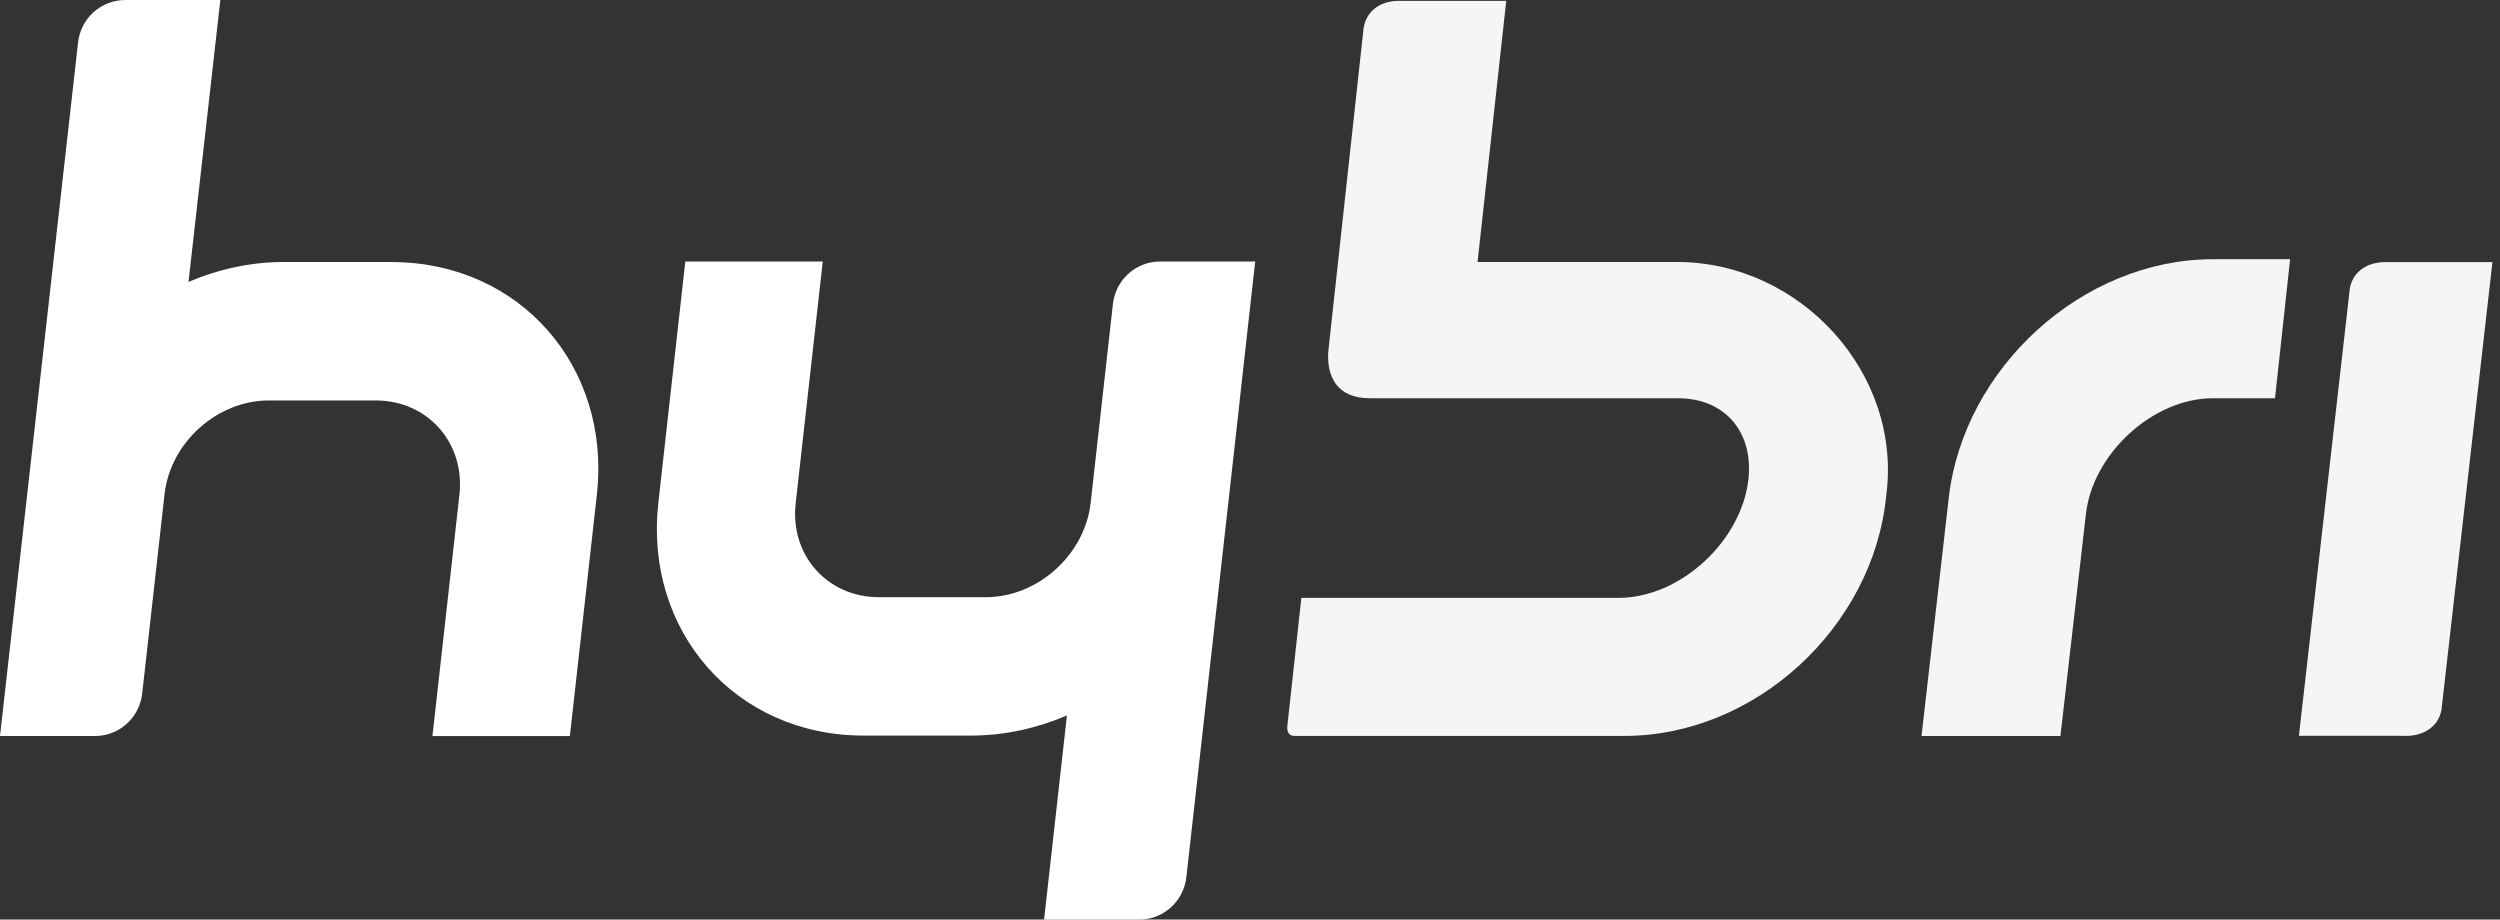 <svg width="87" height="32" viewBox="0 0 87 32" fill="none" xmlns="http://www.w3.org/2000/svg">
<rect x="0" y="0" width="87" height="32" fill="#333333" stroke="none"/>
<g clip-path="url(#clip0_204_73)">
<path fill-rule="evenodd" clip-rule="evenodd" d="M84.962 24.713C85.553 19.515 86.146 14.318 86.737 9.123H83.089C82.474 9.095 81.905 9.382 81.777 10.017C81.186 15.214 80.593 20.409 80.002 25.607H83.649C84.264 25.634 84.834 25.348 84.962 24.713Z" fill="#F5F5F5"/>
<path fill-rule="evenodd" clip-rule="evenodd" d="M46.226 12.216C46.159 13.088 46.52 13.859 47.658 13.859H58.393C60.048 13.859 61.027 15.057 60.844 16.687C60.602 18.828 58.478 20.806 56.324 20.806H45.287L44.803 25.231C44.779 25.422 44.819 25.61 45.051 25.61H56.529C61.089 25.61 65.189 21.82 65.639 17.263C66.214 12.993 62.652 9.117 58.359 9.117H51.419L52.417 0.031H48.65C48.023 0.04 47.533 0.388 47.45 1.008L46.226 12.216Z" fill="#F5F5F5"/>
<path fill-rule="evenodd" clip-rule="evenodd" d="M66.869 25.613H71.703L72.591 17.88C72.829 15.794 74.913 13.859 77.009 13.859H79.17L79.696 9.021H77.009C72.471 9.021 68.334 12.799 67.817 17.325L66.869 25.61V25.613Z" fill="#F5F5F5"/>
<path fill-rule="evenodd" clip-rule="evenodd" d="M43.678 9.101H40.37C39.531 9.101 38.824 9.736 38.73 10.577L37.955 17.5C37.754 19.303 36.113 20.782 34.311 20.782H30.581C28.791 20.782 27.487 19.315 27.689 17.522L28.632 9.101H23.849L22.91 17.5C22.411 21.971 25.602 25.598 30.046 25.598H33.794C34.954 25.598 36.083 25.345 37.129 24.898L36.334 32.003H39.645C40.483 32.003 41.19 31.368 41.285 30.527L43.145 13.926H43.142L43.681 9.101H43.678Z" fill="white"/>
<path fill-rule="evenodd" clip-rule="evenodd" d="M13.635 9.117H9.887C8.73 9.117 7.604 9.366 6.56 9.81L7.668 0H4.357C3.519 0 2.812 0.635 2.717 1.473L0 25.613H3.308C4.146 25.613 4.853 24.978 4.948 24.137L5.728 17.183C5.933 15.396 7.561 13.936 9.348 13.936H13.078C14.88 13.936 16.19 15.412 15.988 17.217L15.049 25.616H19.831L20.771 17.217C21.27 12.746 18.078 9.12 13.635 9.12V9.117Z" fill="white"/>
</g>
<defs>
<clipPath id="clip0_204_73">
<rect width="86.737" height="32" fill="white"/>
</clipPath>
</defs>
</svg>
